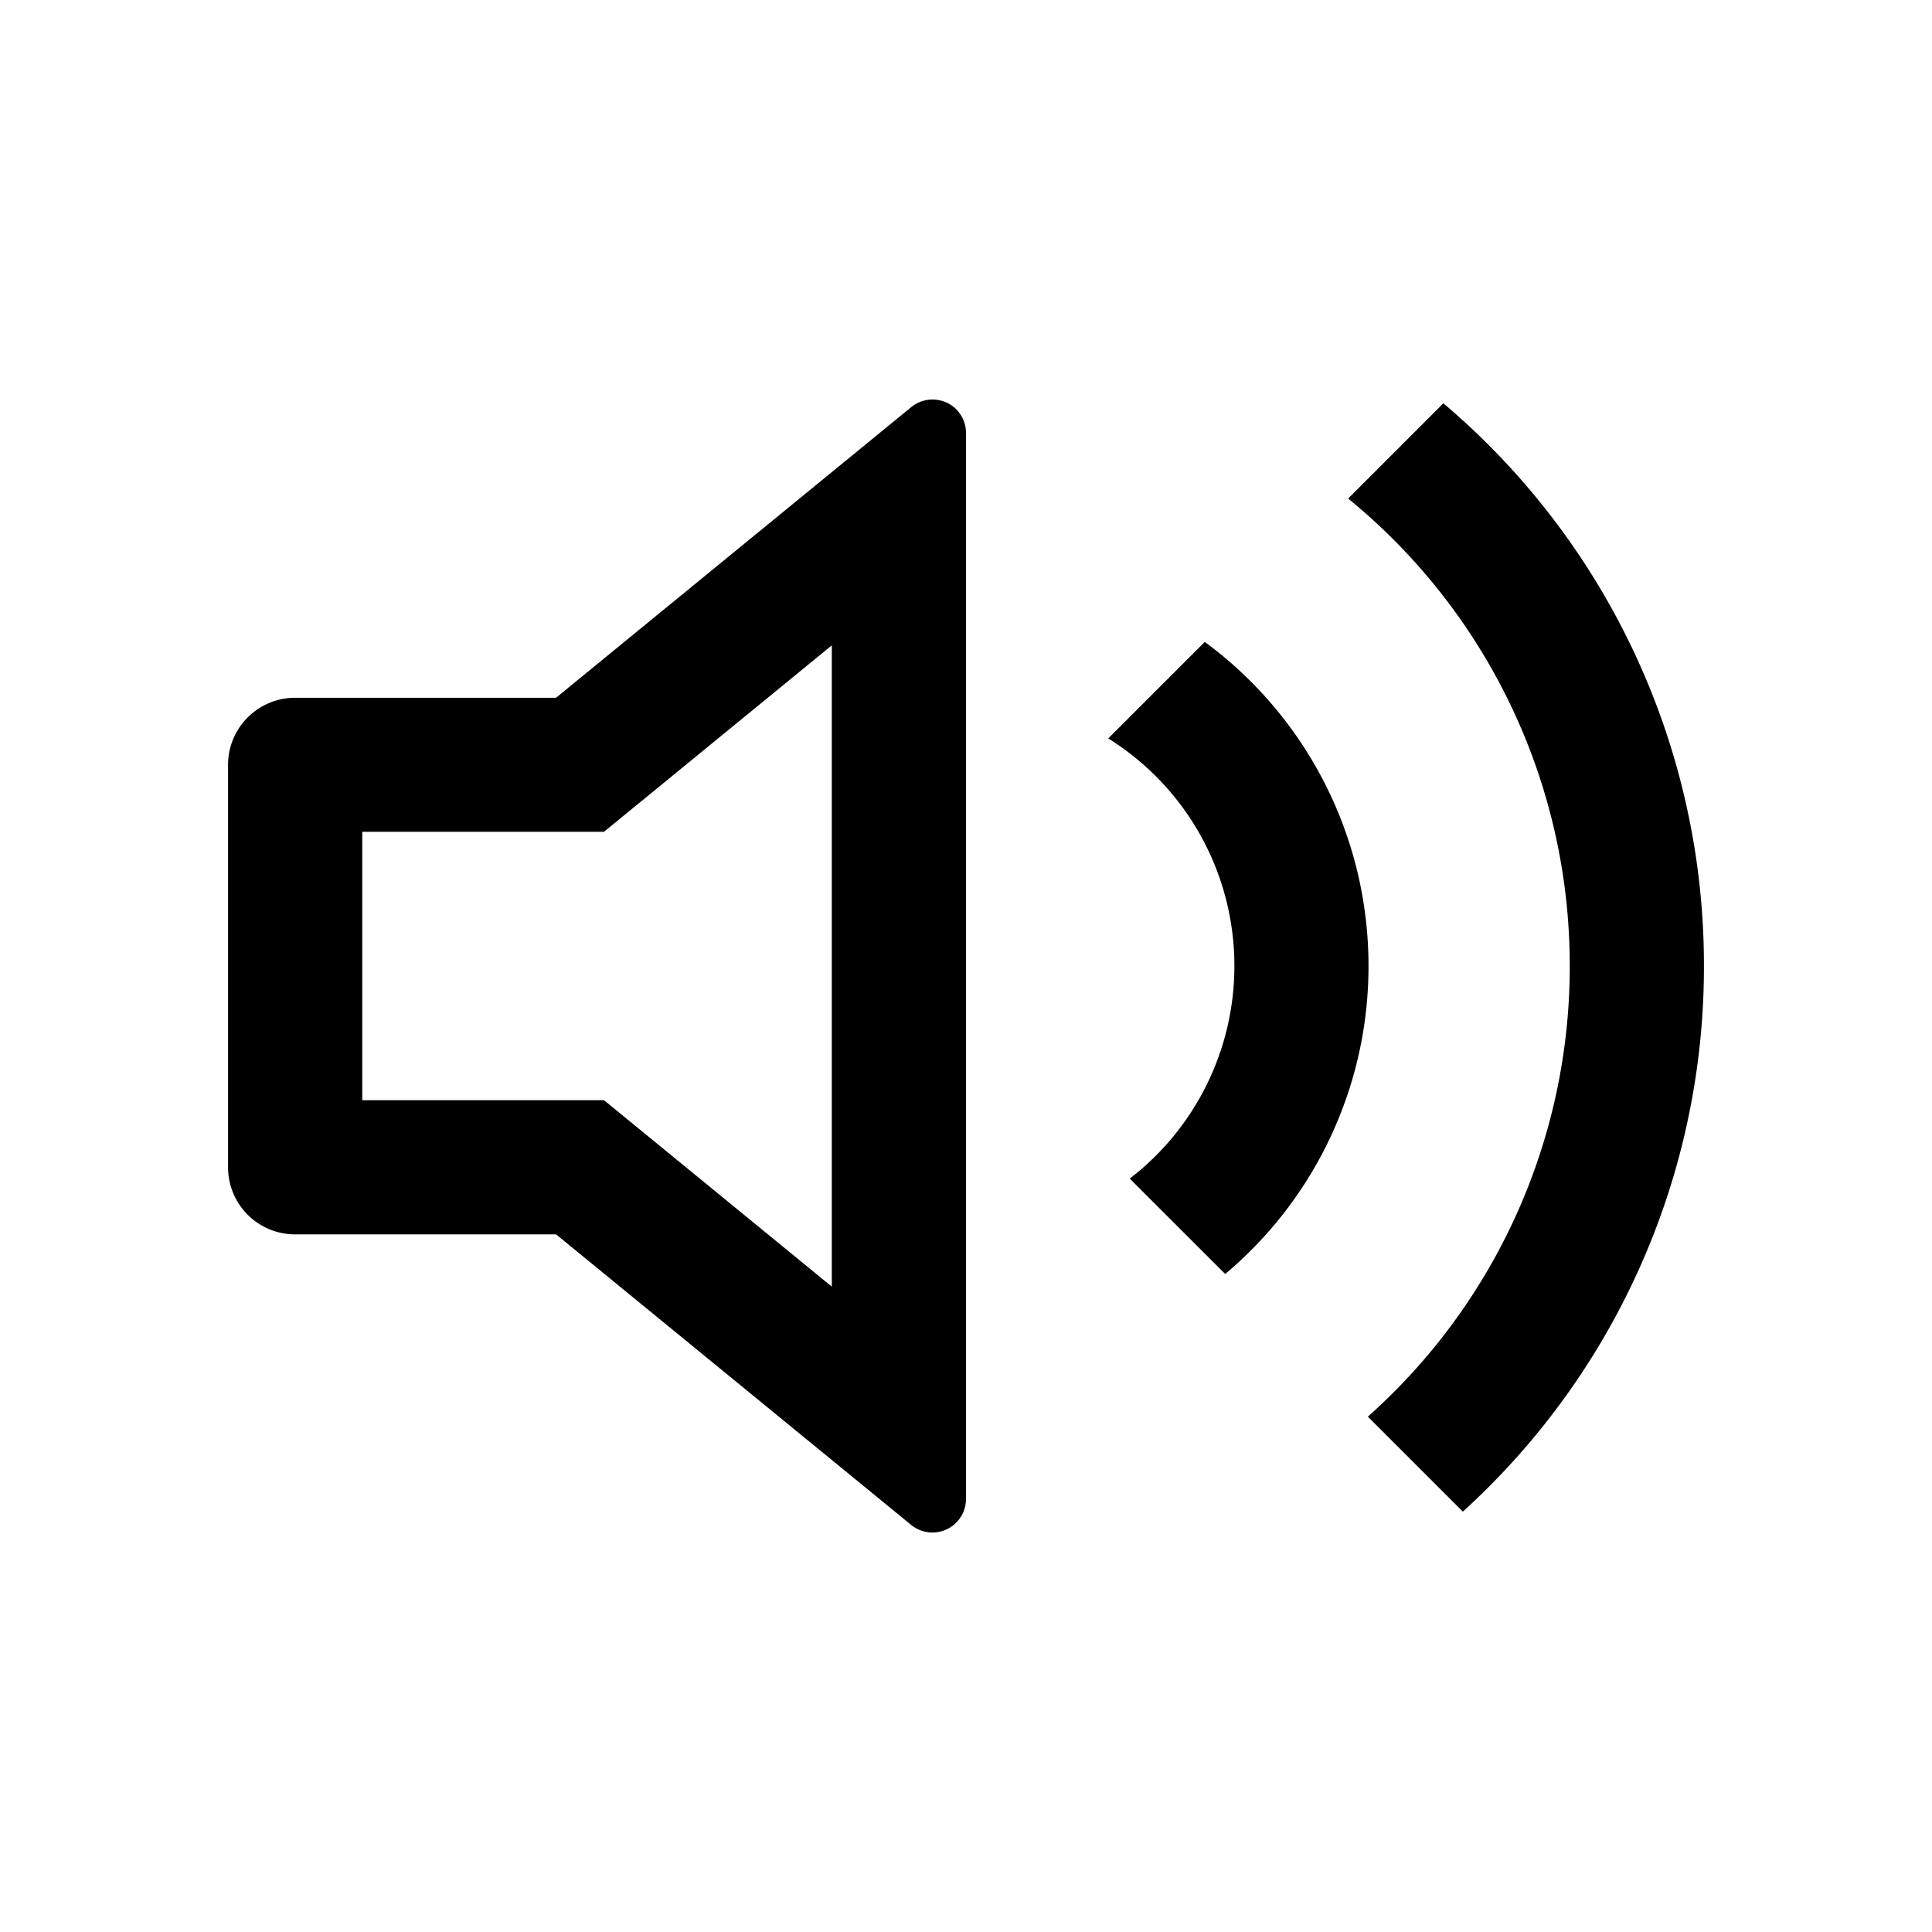 <svg xmlns="http://www.w3.org/2000/svg" viewBox="0 0 24 24" width="24" height="24"><path d="M11.762 5.002A.417.417 0 0 1 12 5.38v13.242a.417.417 0 0 1-.68.322l-4.412-3.61H3.667a.833.833 0 0 1-.834-.833v-5c0-.46.373-.833.834-.833h3.24l4.412-3.61a.417.417 0 0 1 .443-.055Zm6.168.008A9.147 9.147 0 0 1 21.167 12a9.144 9.144 0 0 1-2.995 6.778l-1.18-1.18A7.482 7.482 0 0 0 19.5 12a7.485 7.485 0 0 0-2.753-5.807L17.93 5.01Zm-7.597 3.007-2.83 2.316H4.5v3.334h3.003l2.83 2.316V8.017Zm4.633-.043A4.993 4.993 0 0 1 17 12a4.99 4.99 0 0 1-1.78 3.826l-1.186-1.185c.82-.63 1.3-1.607 1.3-2.641a3.329 3.329 0 0 0-1.567-2.827l1.199-1.199Z"/></svg>